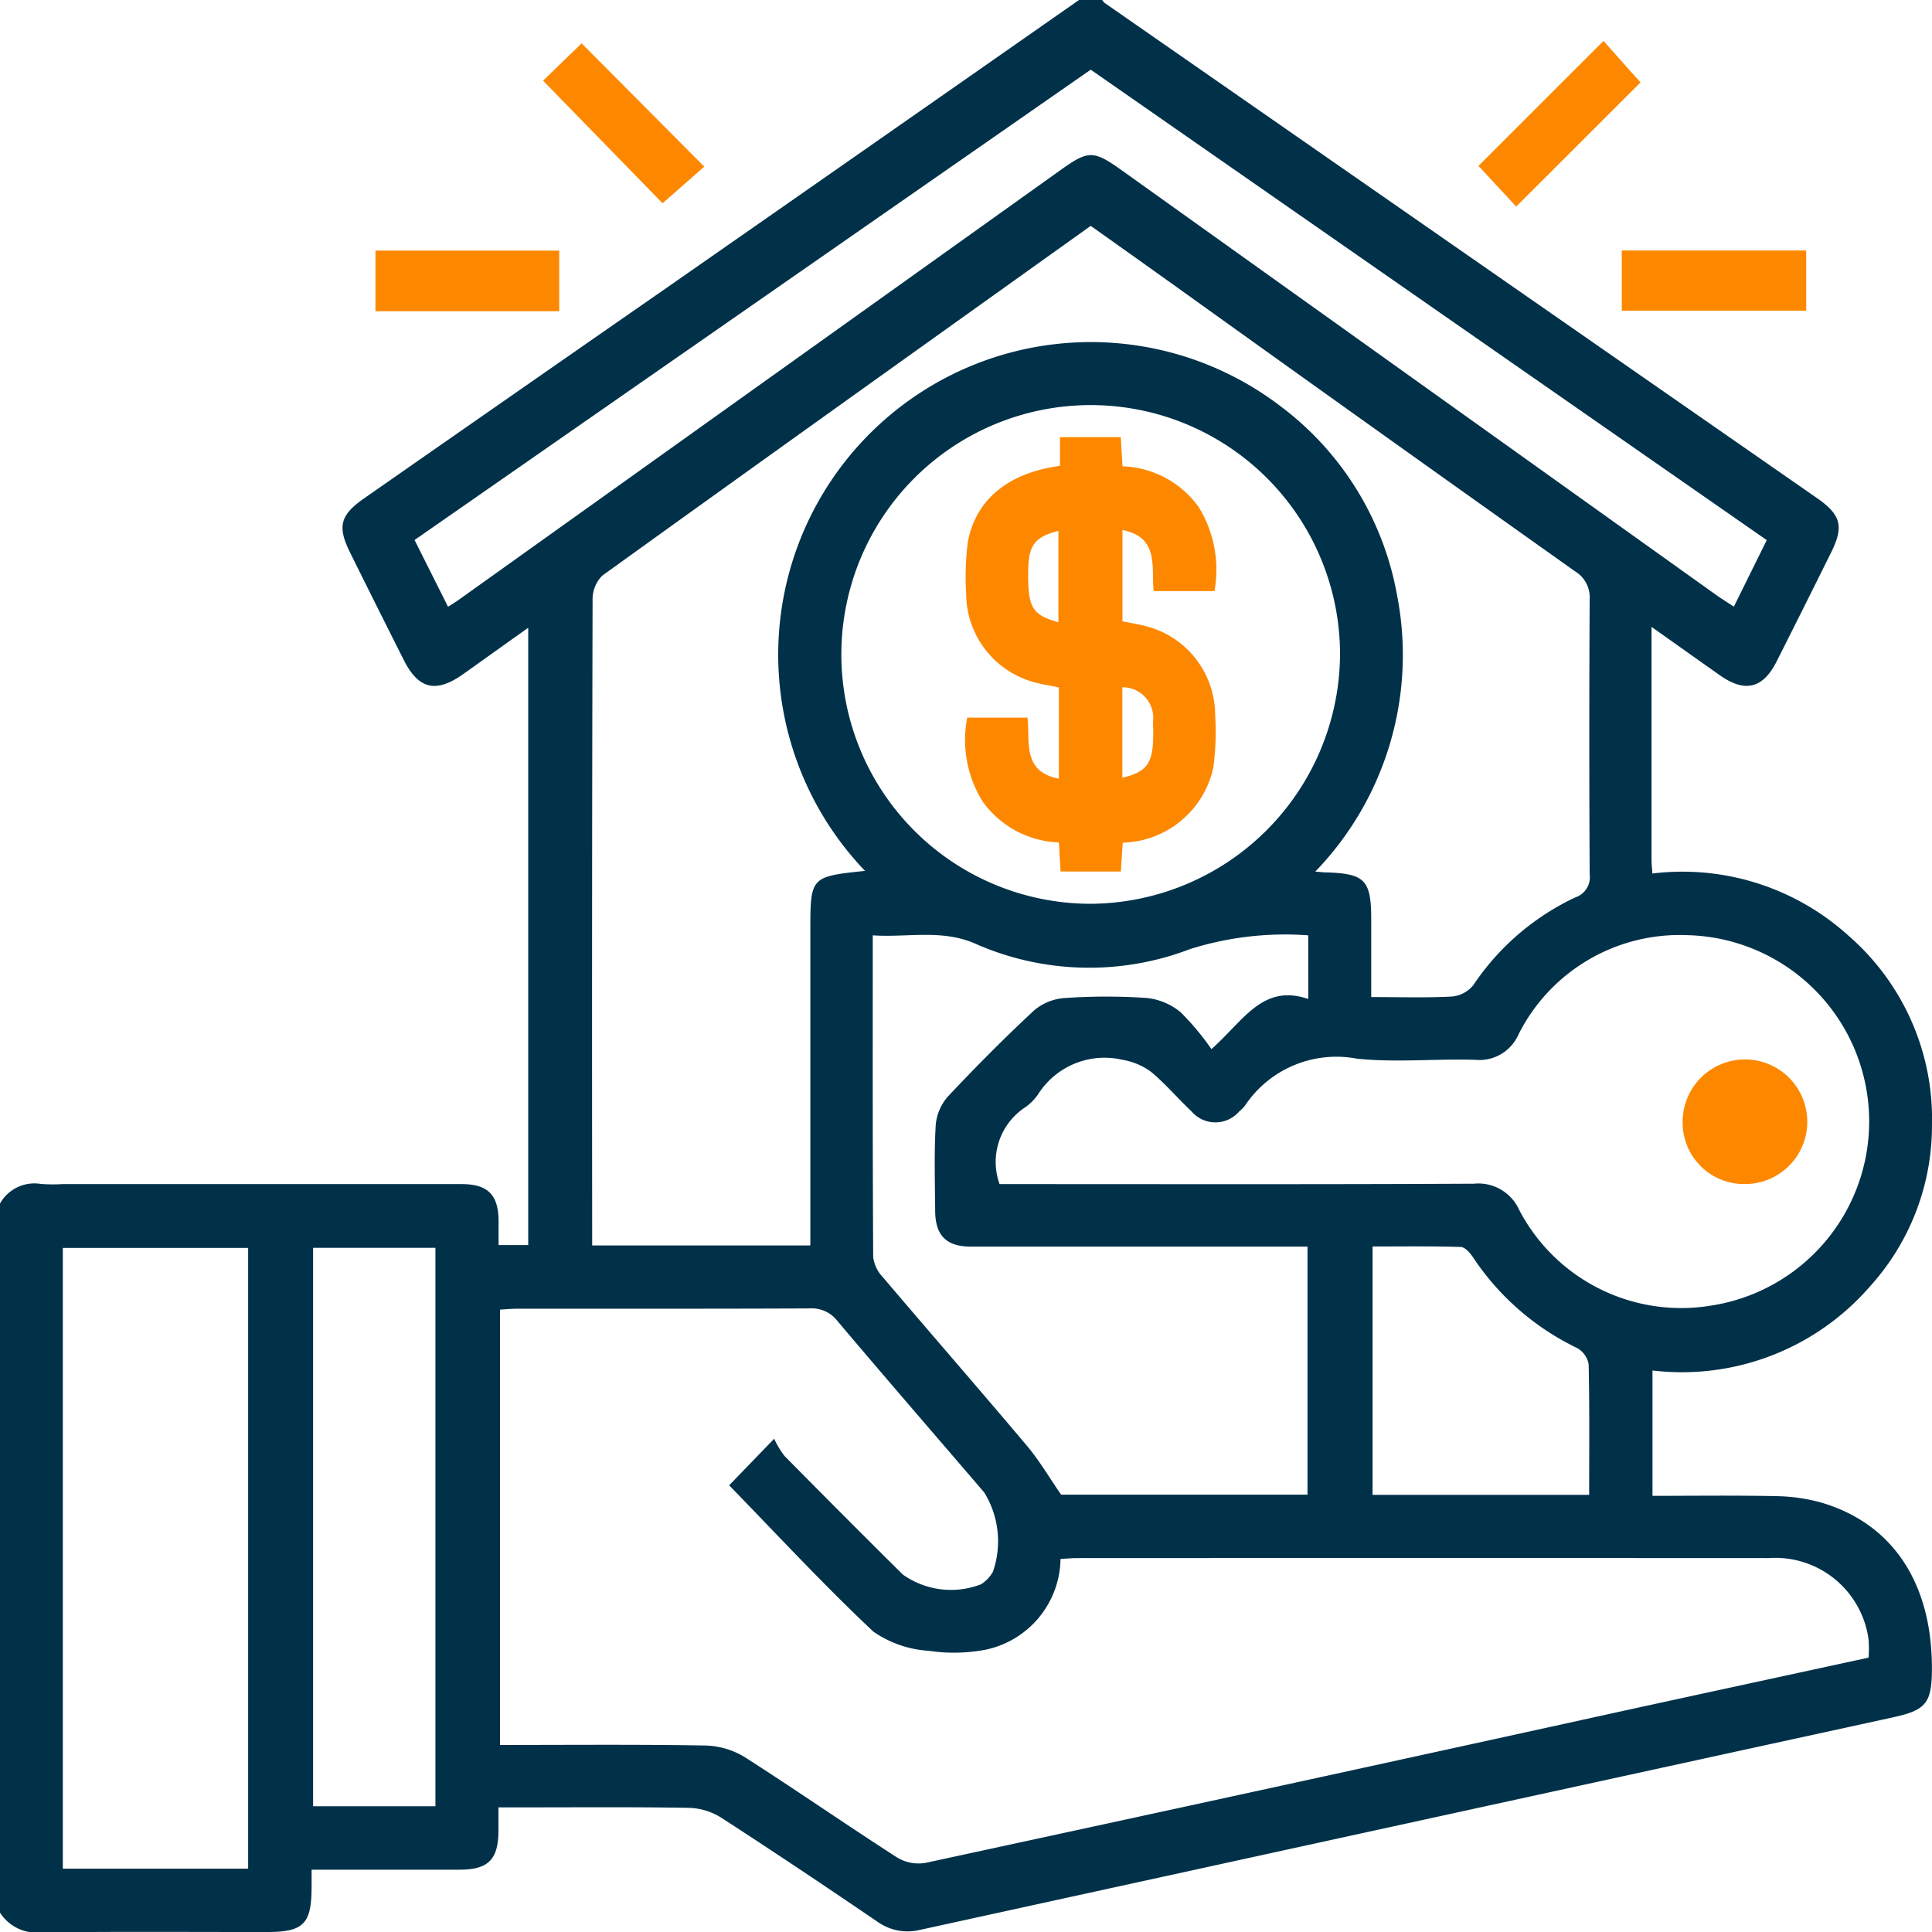 <svg xmlns="http://www.w3.org/2000/svg" width="70.51" height="70.521" viewBox="0 0 70.51 70.521">
  <g id="Group_5475" data-name="Group 5475" transform="translate(-963.116 -1618.875)">
    <path id="Path_1083" data-name="Path 1083" d="M1019.2,173.557h.853a.519.519,0,0,0,.088.106q13,9.037,26,18.072c.874.608.986,1.034.522,1.971q-.991,2-2,4c-.5.983-1.154,1.136-2.061.5-.8-.564-1.6-1.133-2.5-1.771,0,2.934,0,5.724,0,8.514,0,.137.017.273.031.488a9.024,9.024,0,0,1,7.169,2.279,8.86,8.86,0,0,1,3.035,6.924,8.73,8.73,0,0,1-2.281,5.886,9.084,9.084,0,0,1-7.919,3.048v4.575c1.517,0,3-.021,4.489.011a6.477,6.477,0,0,1,1.674.236c2.606.768,4.036,2.937,4.035,6.048,0,1.266-.211,1.525-1.416,1.788q-17.746,3.869-35.489,7.752a1.9,1.9,0,0,1-1.6-.307c-1.878-1.279-3.766-2.543-5.674-3.778a2.335,2.335,0,0,0-1.168-.363c-2.084-.035-4.169-.017-6.254-.017h-.715c0,.357,0,.615,0,.874-.007,1.03-.376,1.4-1.417,1.4-.9,0-1.8,0-2.7,0H991.2c0,.285,0,.473,0,.66-.008,1.327-.3,1.614-1.629,1.615-2.748,0-5.5-.019-8.244.014a1.585,1.585,0,0,1-1.5-.724V217.482a1.442,1.442,0,0,1,1.5-.715,6.153,6.153,0,0,0,.781.005q7.284,0,14.569,0c.95,0,1.336.388,1.347,1.325,0,.3,0,.6,0,.9h1.082V196.468c-.847.6-1.614,1.153-2.385,1.7-.986.693-1.62.541-2.156-.522q-.99-1.963-1.965-3.933c-.466-.941-.356-1.36.518-1.969q5.593-3.9,11.189-7.787,7.452-5.194,14.9-10.4m28.816,60.5a4.309,4.309,0,0,0,0-.662,3.436,3.436,0,0,0-3.653-2.974q-12.613-.006-25.226,0c-.206,0-.413.021-.611.031a3.439,3.439,0,0,1-2.763,3.318,6.218,6.218,0,0,1-2.051.034,3.968,3.968,0,0,1-2.017-.7c-1.825-1.715-3.529-3.559-5.263-5.339l1.643-1.7a3.156,3.156,0,0,0,.38.631q2.145,2.175,4.316,4.326a3.033,3.033,0,0,0,2.858.353,1.3,1.3,0,0,0,.43-.456,3.394,3.394,0,0,0-.318-2.894c-1.788-2.086-3.587-4.161-5.359-6.26a1.19,1.19,0,0,0-1.03-.456c-3.553.016-7.106.009-10.659.011-.206,0-.411.021-.623.033v15.888c2.532,0,5.016-.023,7.5.02a2.9,2.9,0,0,1,1.441.43c1.874,1.2,3.7,2.466,5.571,3.669a1.51,1.51,0,0,0,1.032.181q12.773-2.759,25.536-5.563c2.949-.644,5.9-1.28,8.87-1.925m-36.631-28.714a11.409,11.409,0,0,1,15.164-16.958,11.052,11.052,0,0,1,4.257,6.909,11.379,11.379,0,0,1-2.987,10.077c.206.016.293.027.38.029,1.434.04,1.662.275,1.662,1.723,0,.936,0,1.871,0,2.827,1.062,0,2.01.031,2.954-.02a1.135,1.135,0,0,0,.773-.417,9.171,9.171,0,0,1,3.72-3.2.777.777,0,0,0,.525-.848q-.026-5.009,0-10.019a1.112,1.112,0,0,0-.538-1.037q-7.266-5.158-14.507-10.352-1.581-1.13-3.164-2.253c-5.984,4.276-11.917,8.508-17.83,12.768a1.227,1.227,0,0,0-.35.887q-.028,11.4-.015,22.809v.747h7.962V207.558c0-2.006,0-2.006,1.993-2.217m4.913,11.431h.772c5.516,0,11.031.013,16.547-.015a1.629,1.629,0,0,1,1.641.95,6.673,6.673,0,0,0,7,3.5,6.8,6.8,0,0,0-.875-13.521,6.583,6.583,0,0,0-6.143,3.618,1.561,1.561,0,0,1-1.579.933c-1.443-.047-2.9.107-4.328-.044a4.008,4.008,0,0,0-4.08,1.717,1.285,1.285,0,0,1-.2.2,1.148,1.148,0,0,1-1.757,0c-.5-.471-.944-1-1.472-1.437a2.433,2.433,0,0,0-1.033-.436,2.872,2.872,0,0,0-3.1,1.278,1.933,1.933,0,0,1-.451.45,2.384,2.384,0,0,0-.94,2.812m11.263-9.084a11.546,11.546,0,0,0-4.308.5,10.294,10.294,0,0,1-7.885-.214c-1.221-.513-2.445-.2-3.7-.286,0,3.98-.007,7.863.016,11.746a1.3,1.3,0,0,0,.353.73c1.747,2.058,3.522,4.093,5.261,6.157.45.534.806,1.146,1.243,1.779h8.993v-9.051h-.835q-5.721,0-11.441,0c-.9,0-1.3-.4-1.312-1.287-.008-1.042-.04-2.087.018-3.126a1.807,1.807,0,0,1,.439-1.057c1.02-1.088,2.074-2.148,3.166-3.163a1.937,1.937,0,0,1,1.126-.441,21.694,21.694,0,0,1,2.982,0,2.306,2.306,0,0,1,1.233.525,9.572,9.572,0,0,1,1.118,1.34c1.174-1.034,1.862-2.4,3.535-1.829Zm1.161-10.239a9.1,9.1,0,1,0-9.038,9.087,9.158,9.158,0,0,0,9.038-9.087m-46.613,44.3h6.763V219.1h-6.763Zm12.842-48.479,1.216,2.426c.2-.126.3-.186.392-.254l21.953-15.677c1.034-.738,1.21-.736,2.261.015q10.83,7.737,21.66,15.474c.2.143.412.273.662.438l1.2-2.428L1019.635,176.1l-24.68,17.167m.764,25.83h-4.464v20.381h4.464Zm42.107,9.015c0-1.643.016-3.2-.019-4.765a.846.846,0,0,0-.422-.593,9.5,9.5,0,0,1-3.8-3.313c-.106-.159-.292-.371-.446-.375-1.077-.033-2.156-.017-3.218-.017v9.063Z" transform="translate(-16.712 1445.318)" fill="#003149"/>
    <rect id="Rectangle_923" data-name="Rectangle 923" width="6.706" height="2.212" transform="translate(976.819 1628.021)" fill="#fd8800"/>
    <path id="Path_1084" data-name="Path 1084" d="M1118.962,186.03l1.409-1.363,4.476,4.5-1.522,1.337-4.363-4.477" transform="translate(-136.028 1435.79)" fill="#fd8800"/>
    <rect id="Rectangle_924" data-name="Rectangle 924" width="6.73" height="2.197" transform="translate(1022.305 1628.017)" fill="#fd8800"/>
    <path id="Path_1085" data-name="Path 1085" d="M1363.193,184.036c.292.33.651.736,1.012,1.14.124.139.251.276.341.374l-4.538,4.533-1.378-1.484,4.564-4.562" transform="translate(-341.556 1436.331)" fill="#fd8800"/>
    <path id="Path_1086" data-name="Path 1086" d="M1410.965,447.23a2.274,2.274,0,1,1,2.232,2.333,2.241,2.241,0,0,1-2.232-2.333" transform="translate(-386.438 1212.525)" fill="#fd8800"/>
    <path id="Path_1087" data-name="Path 1087" d="M1230.7,286.619v-1.046h2.22c.02.341.04.682.063,1.063a3.576,3.576,0,0,1,2.775,1.478,4.37,4.37,0,0,1,.581,3.076h-2.219c-.094-.852.219-1.964-1.139-2.228v3.33c.341.074.686.121,1.014.223a3.355,3.355,0,0,1,2.369,3.189,9.869,9.869,0,0,1-.064,1.91,3.474,3.474,0,0,1-3.309,2.758c-.022.335-.044.679-.068,1.053h-2.2l-.062-1.061a3.59,3.59,0,0,1-2.774-1.481,4.252,4.252,0,0,1-.572-3.074h2.2c.106.849-.218,1.967,1.145,2.227v-3.329c-.343-.074-.688-.122-1.016-.224a3.359,3.359,0,0,1-2.367-3.19,10.01,10.01,0,0,1,.063-1.91c.3-1.55,1.484-2.509,3.362-2.764m-.059,5.712v-3.336c-.854.213-1.083.517-1.1,1.4-.021,1.393.12,1.654,1.1,1.933m2.334,5.675c1-.244,1.174-.578,1.119-2.039a1.117,1.117,0,0,0-1.119-1.263Z" transform="translate(-228.9 1349.257)" fill="#fd8800"/>
  </g>
</svg>

